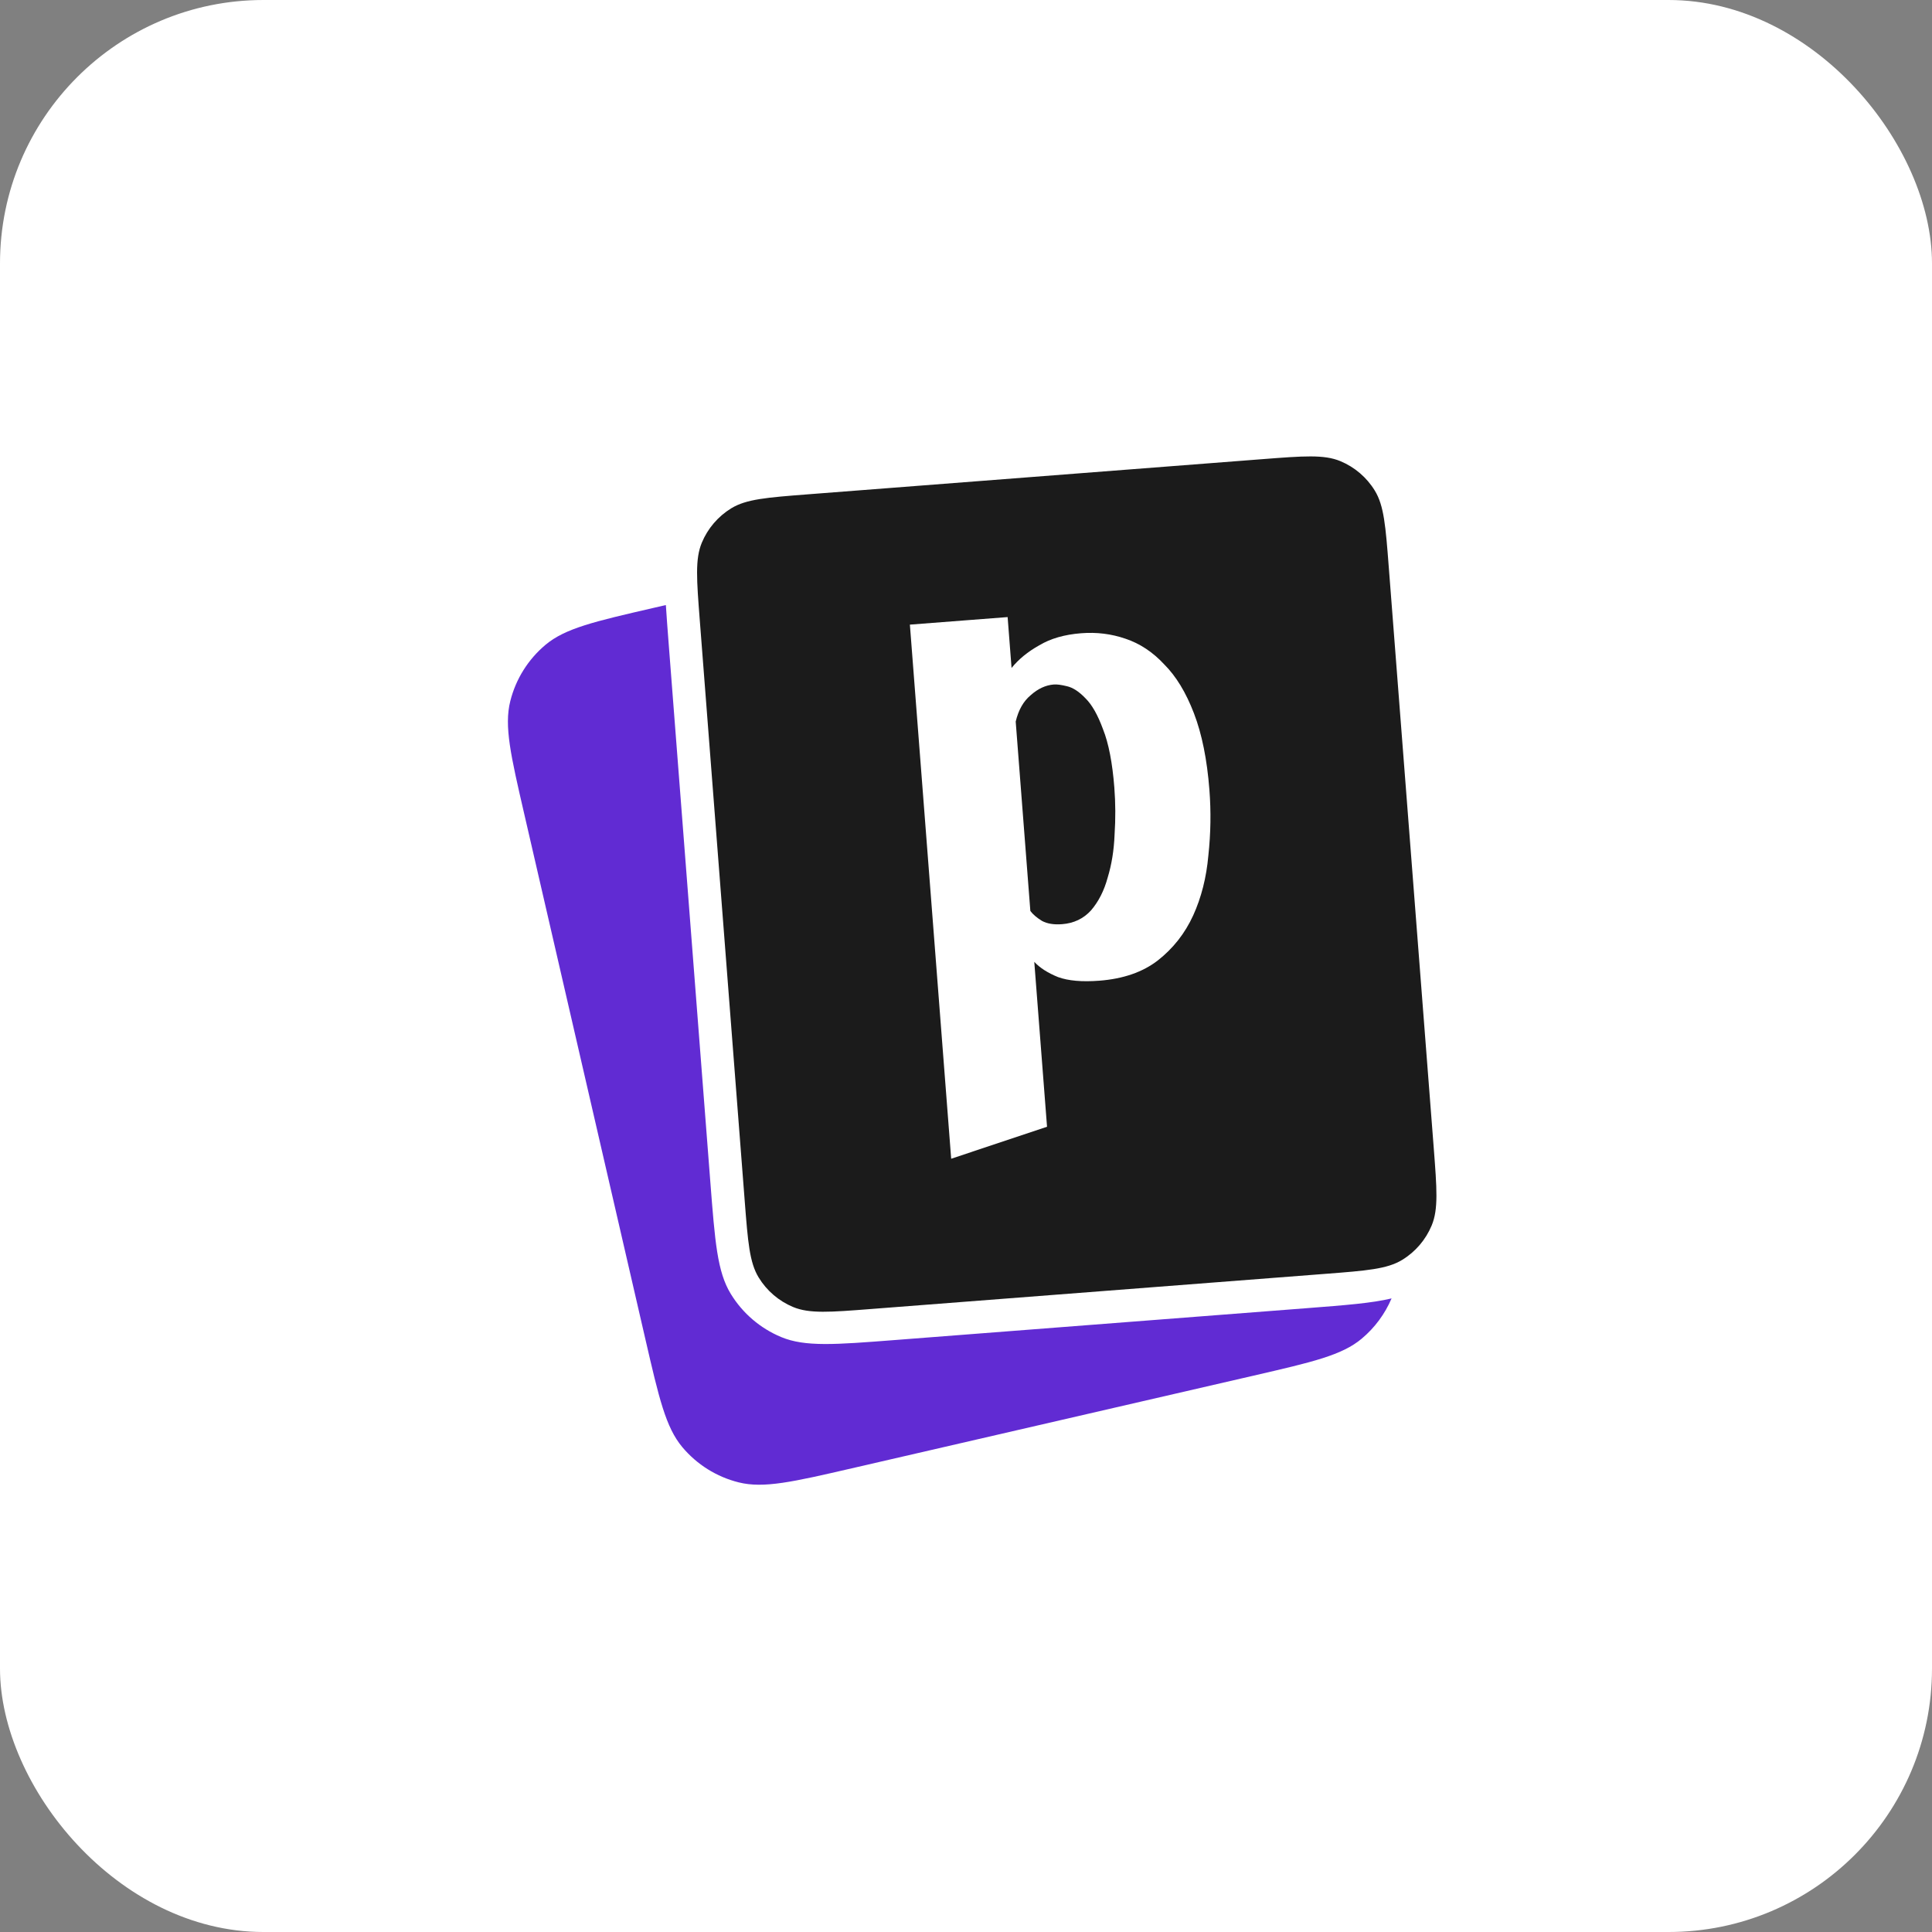 <svg width="88" height="88" viewBox="0 0 88 88" fill="none" xmlns="http://www.w3.org/2000/svg">
<rect x="0" y="0" width="88" height="88" fill="#808080" stroke="none"/>
<rect width="88" height="88" rx="12" fill="white"/>
<path d="M30.329 27.559C30.362 28.085 30.408 28.679 30.46 29.356L32.354 53.827C32.566 56.562 32.671 57.93 33.285 58.933C33.824 59.816 34.629 60.505 35.584 60.902C36.67 61.354 38.037 61.248 40.772 61.036L59.515 59.586C61.288 59.449 62.487 59.356 63.384 59.141C63.083 59.847 62.619 60.476 62.025 60.974C61.124 61.73 59.787 62.038 57.114 62.655L38.797 66.88C36.124 67.497 34.787 67.805 33.646 67.52C32.642 67.27 31.744 66.708 31.079 65.915C30.323 65.014 30.015 63.678 29.398 61.005L23.882 37.089C23.265 34.416 22.957 33.079 23.242 31.938C23.492 30.934 24.054 30.036 24.846 29.371C25.747 28.616 27.084 28.307 29.757 27.691L30.329 27.559Z" fill="#612BD3"/>
<path d="M49.696 41.465C49.352 41.844 48.913 42.054 48.377 42.095C48.006 42.124 47.702 42.075 47.464 41.948C47.224 41.801 47.047 41.649 46.931 41.492L46.264 32.867C46.389 32.339 46.617 31.938 46.948 31.664C47.278 31.369 47.628 31.207 47.999 31.178C48.144 31.167 48.342 31.193 48.596 31.256C48.87 31.318 49.154 31.503 49.448 31.813C49.739 32.101 50.004 32.568 50.24 33.213C50.497 33.856 50.669 34.745 50.757 35.878C50.811 36.579 50.815 37.294 50.767 38.023C50.739 38.73 50.634 39.381 50.452 39.976C50.291 40.569 50.039 41.065 49.696 41.465Z" fill="#1B1B1B"/>
<path fill-rule="evenodd" clip-rule="evenodd" d="M31.875 28.262C31.731 26.396 31.658 25.462 31.966 24.721C32.237 24.069 32.708 23.52 33.31 23.151C33.995 22.733 34.929 22.661 36.796 22.516L57.511 20.913C59.378 20.769 60.312 20.696 61.053 21.005C61.705 21.276 62.254 21.746 62.622 22.349C63.041 23.034 63.113 23.967 63.257 25.834L65.304 52.275C65.448 54.142 65.52 55.075 65.212 55.816C64.941 56.468 64.471 57.018 63.868 57.386C63.183 57.804 62.25 57.877 60.383 58.021L39.667 59.624C37.801 59.769 36.867 59.841 36.126 59.533C35.474 59.262 34.925 58.791 34.557 58.189C34.138 57.504 34.066 56.57 33.921 54.703L31.875 28.262ZM46.075 30.425L45.896 28.107L41.444 28.451L43.325 52.779L47.691 51.322L47.11 43.81C47.359 44.081 47.719 44.313 48.19 44.504C48.659 44.675 49.285 44.73 50.069 44.67C51.161 44.586 52.049 44.278 52.734 43.749C53.438 43.197 53.975 42.512 54.348 41.696C54.72 40.879 54.95 39.97 55.039 38.968C55.148 37.965 55.164 36.968 55.087 35.979C54.981 34.598 54.746 33.435 54.382 32.488C54.019 31.542 53.568 30.799 53.028 30.261C52.508 29.7 51.918 29.31 51.259 29.091C50.62 28.871 49.95 28.788 49.249 28.843C48.487 28.901 47.848 29.086 47.333 29.395C46.816 29.684 46.397 30.027 46.075 30.425Z" fill="#1B1B1B"/>
</svg>
